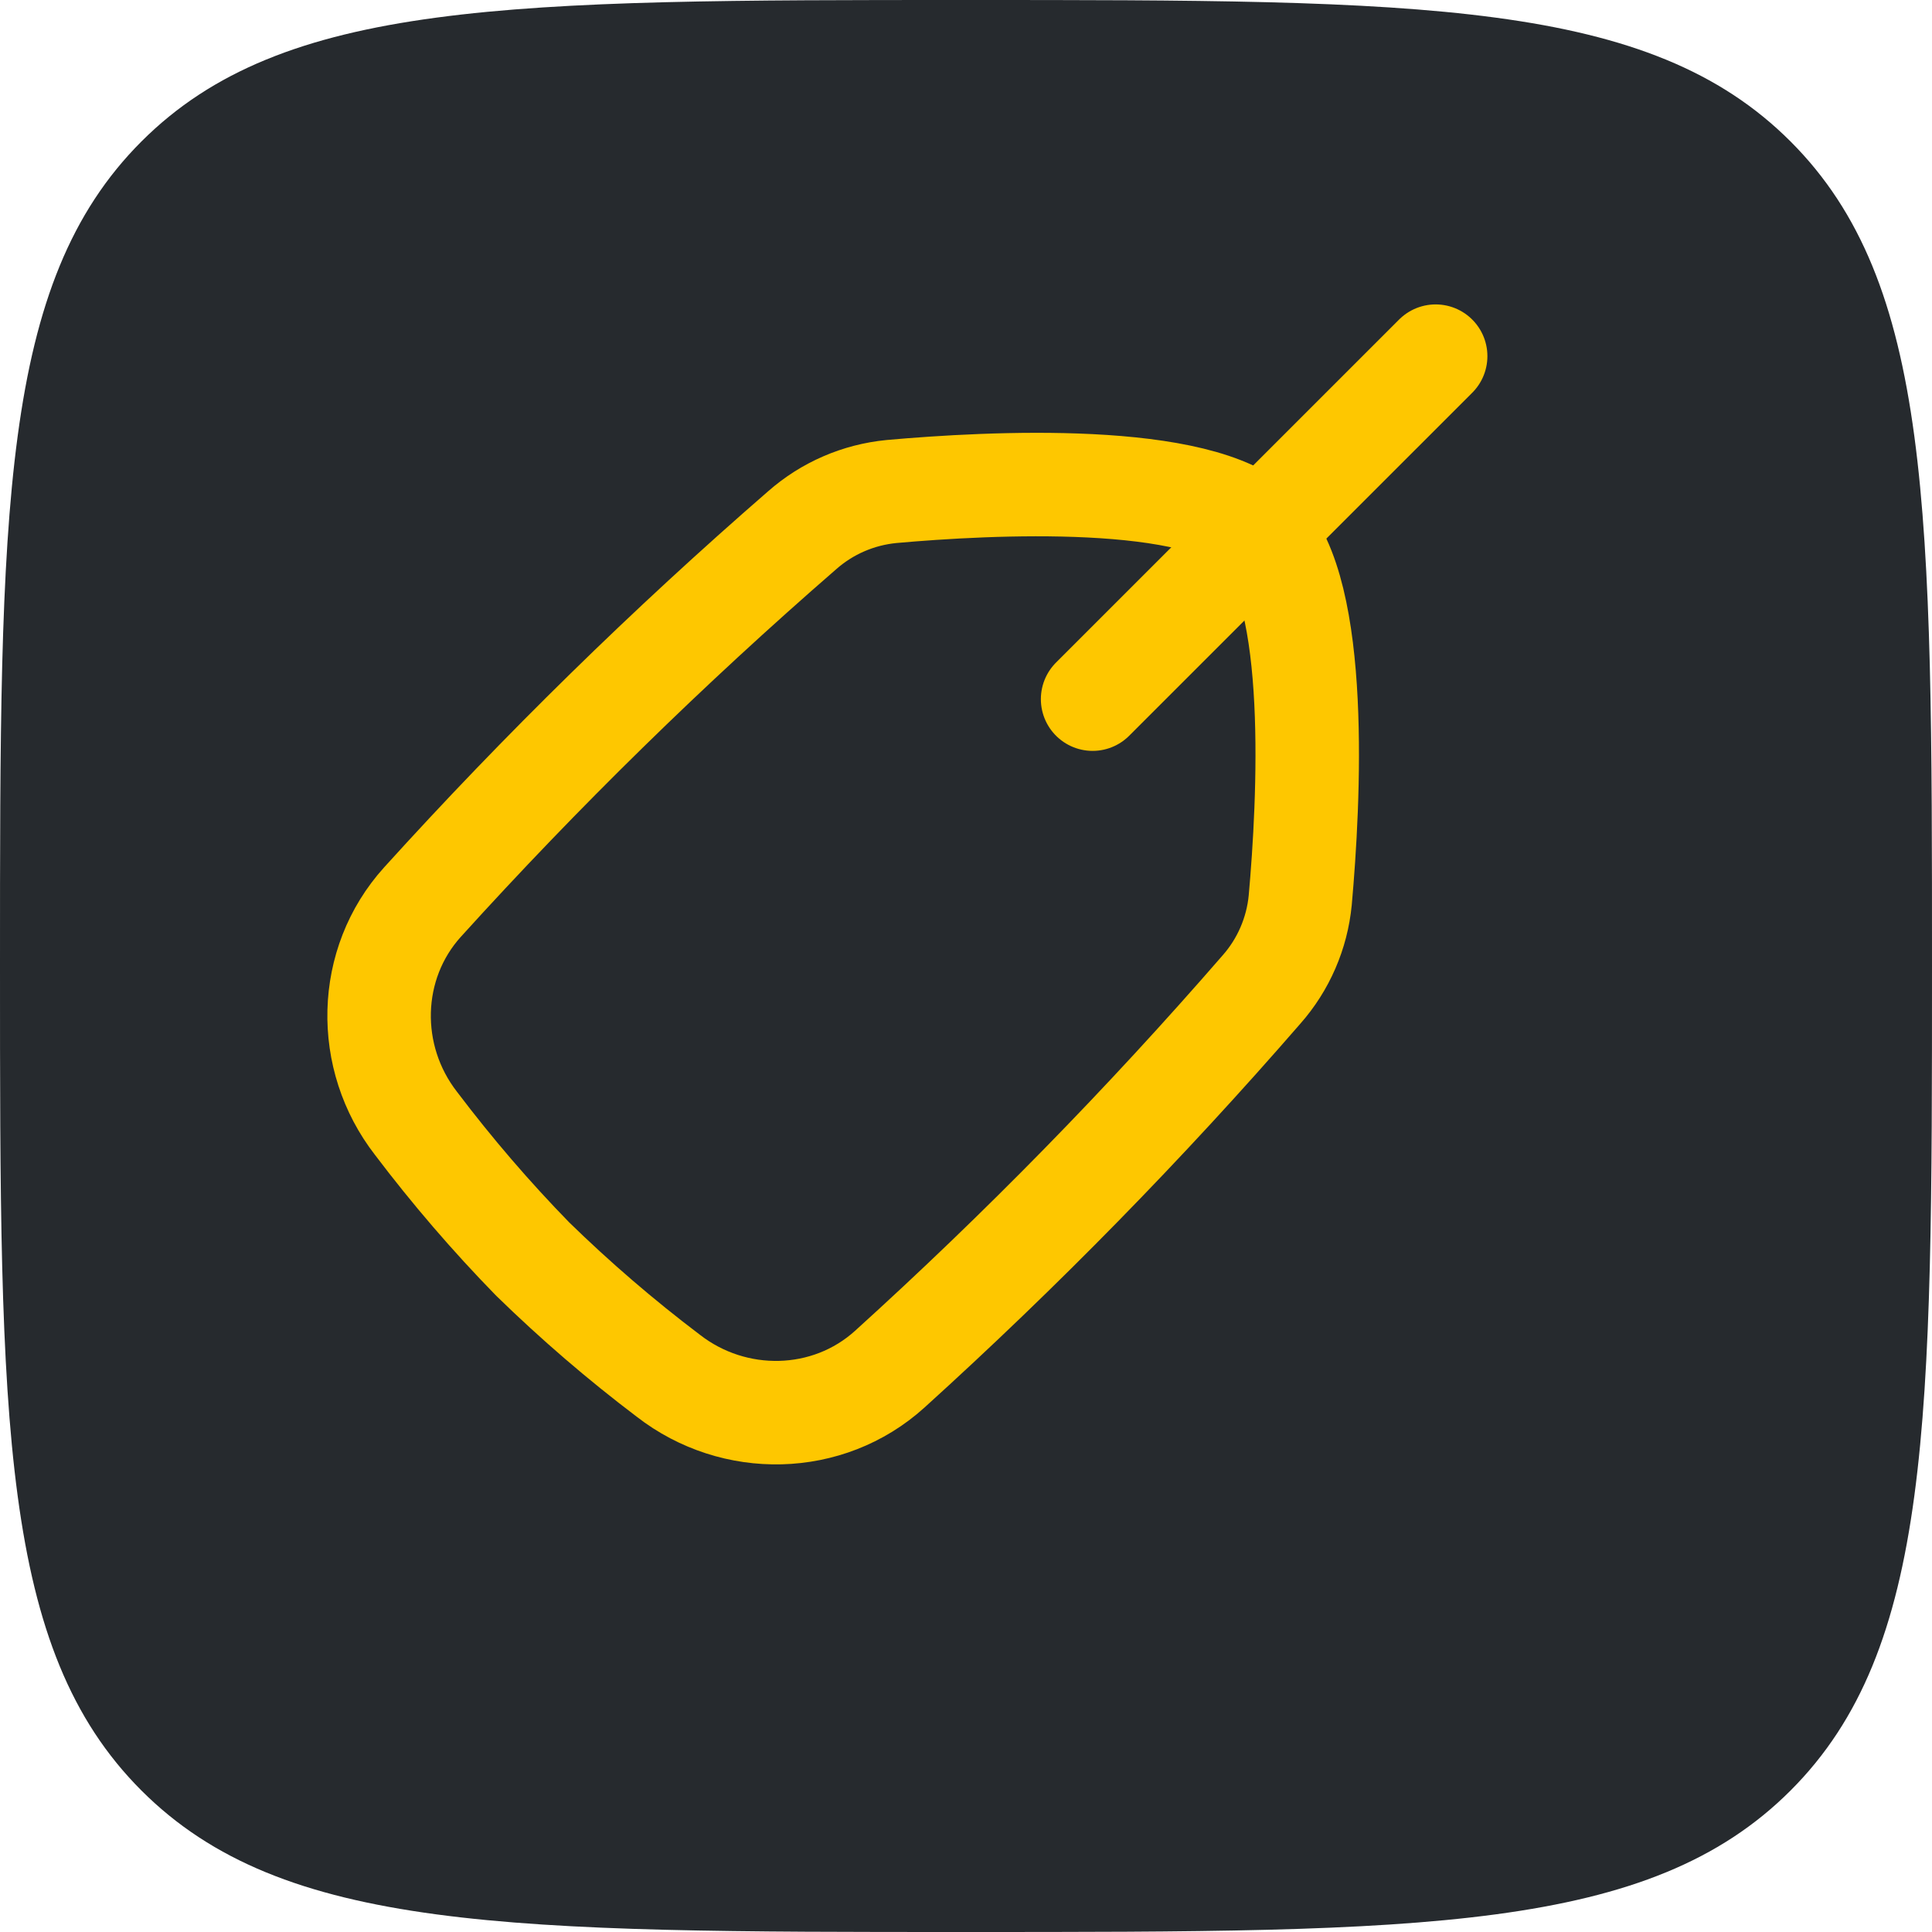 <svg width="32" height="32" viewBox="0 0 32 32" fill="none" xmlns="http://www.w3.org/2000/svg">
<path d="M0 16C0 8.458 0 4.686 2.343 2.343C4.686 0 8.458 0 16 0V0C23.543 0 27.314 0 29.657 2.343C32 4.686 32 8.458 32 16V16C32 23.543 32 27.314 29.657 29.657C27.314 32 23.543 32 16 32V32C8.458 32 4.686 32 2.343 29.657C0 27.314 0 23.543 0 16V16Z" fill="#262A2E"/>
<path d="M14.736 22.679C13.713 23.604 12.159 23.633 11.07 22.787C10.281 22.19 9.531 21.545 8.823 20.854C8.132 20.146 7.487 19.395 6.89 18.606C6.044 17.517 6.073 15.963 6.999 14.94C8.97 12.764 11.069 10.708 13.286 8.783C13.7 8.418 14.218 8.194 14.767 8.141C16.389 7.996 19.88 7.813 20.873 8.804C21.866 9.797 21.681 13.287 21.536 14.91C21.483 15.459 21.258 15.978 20.893 16.391C18.968 18.608 16.912 20.708 14.736 22.679Z" stroke="#FEC700" stroke-width="1.714" stroke-linecap="round" stroke-linejoin="round"/>
<path d="M23.779 5.899L18.097 11.58" stroke="#FEC700" stroke-width="1.714" stroke-linecap="round" stroke-linejoin="round"/>
</svg>

